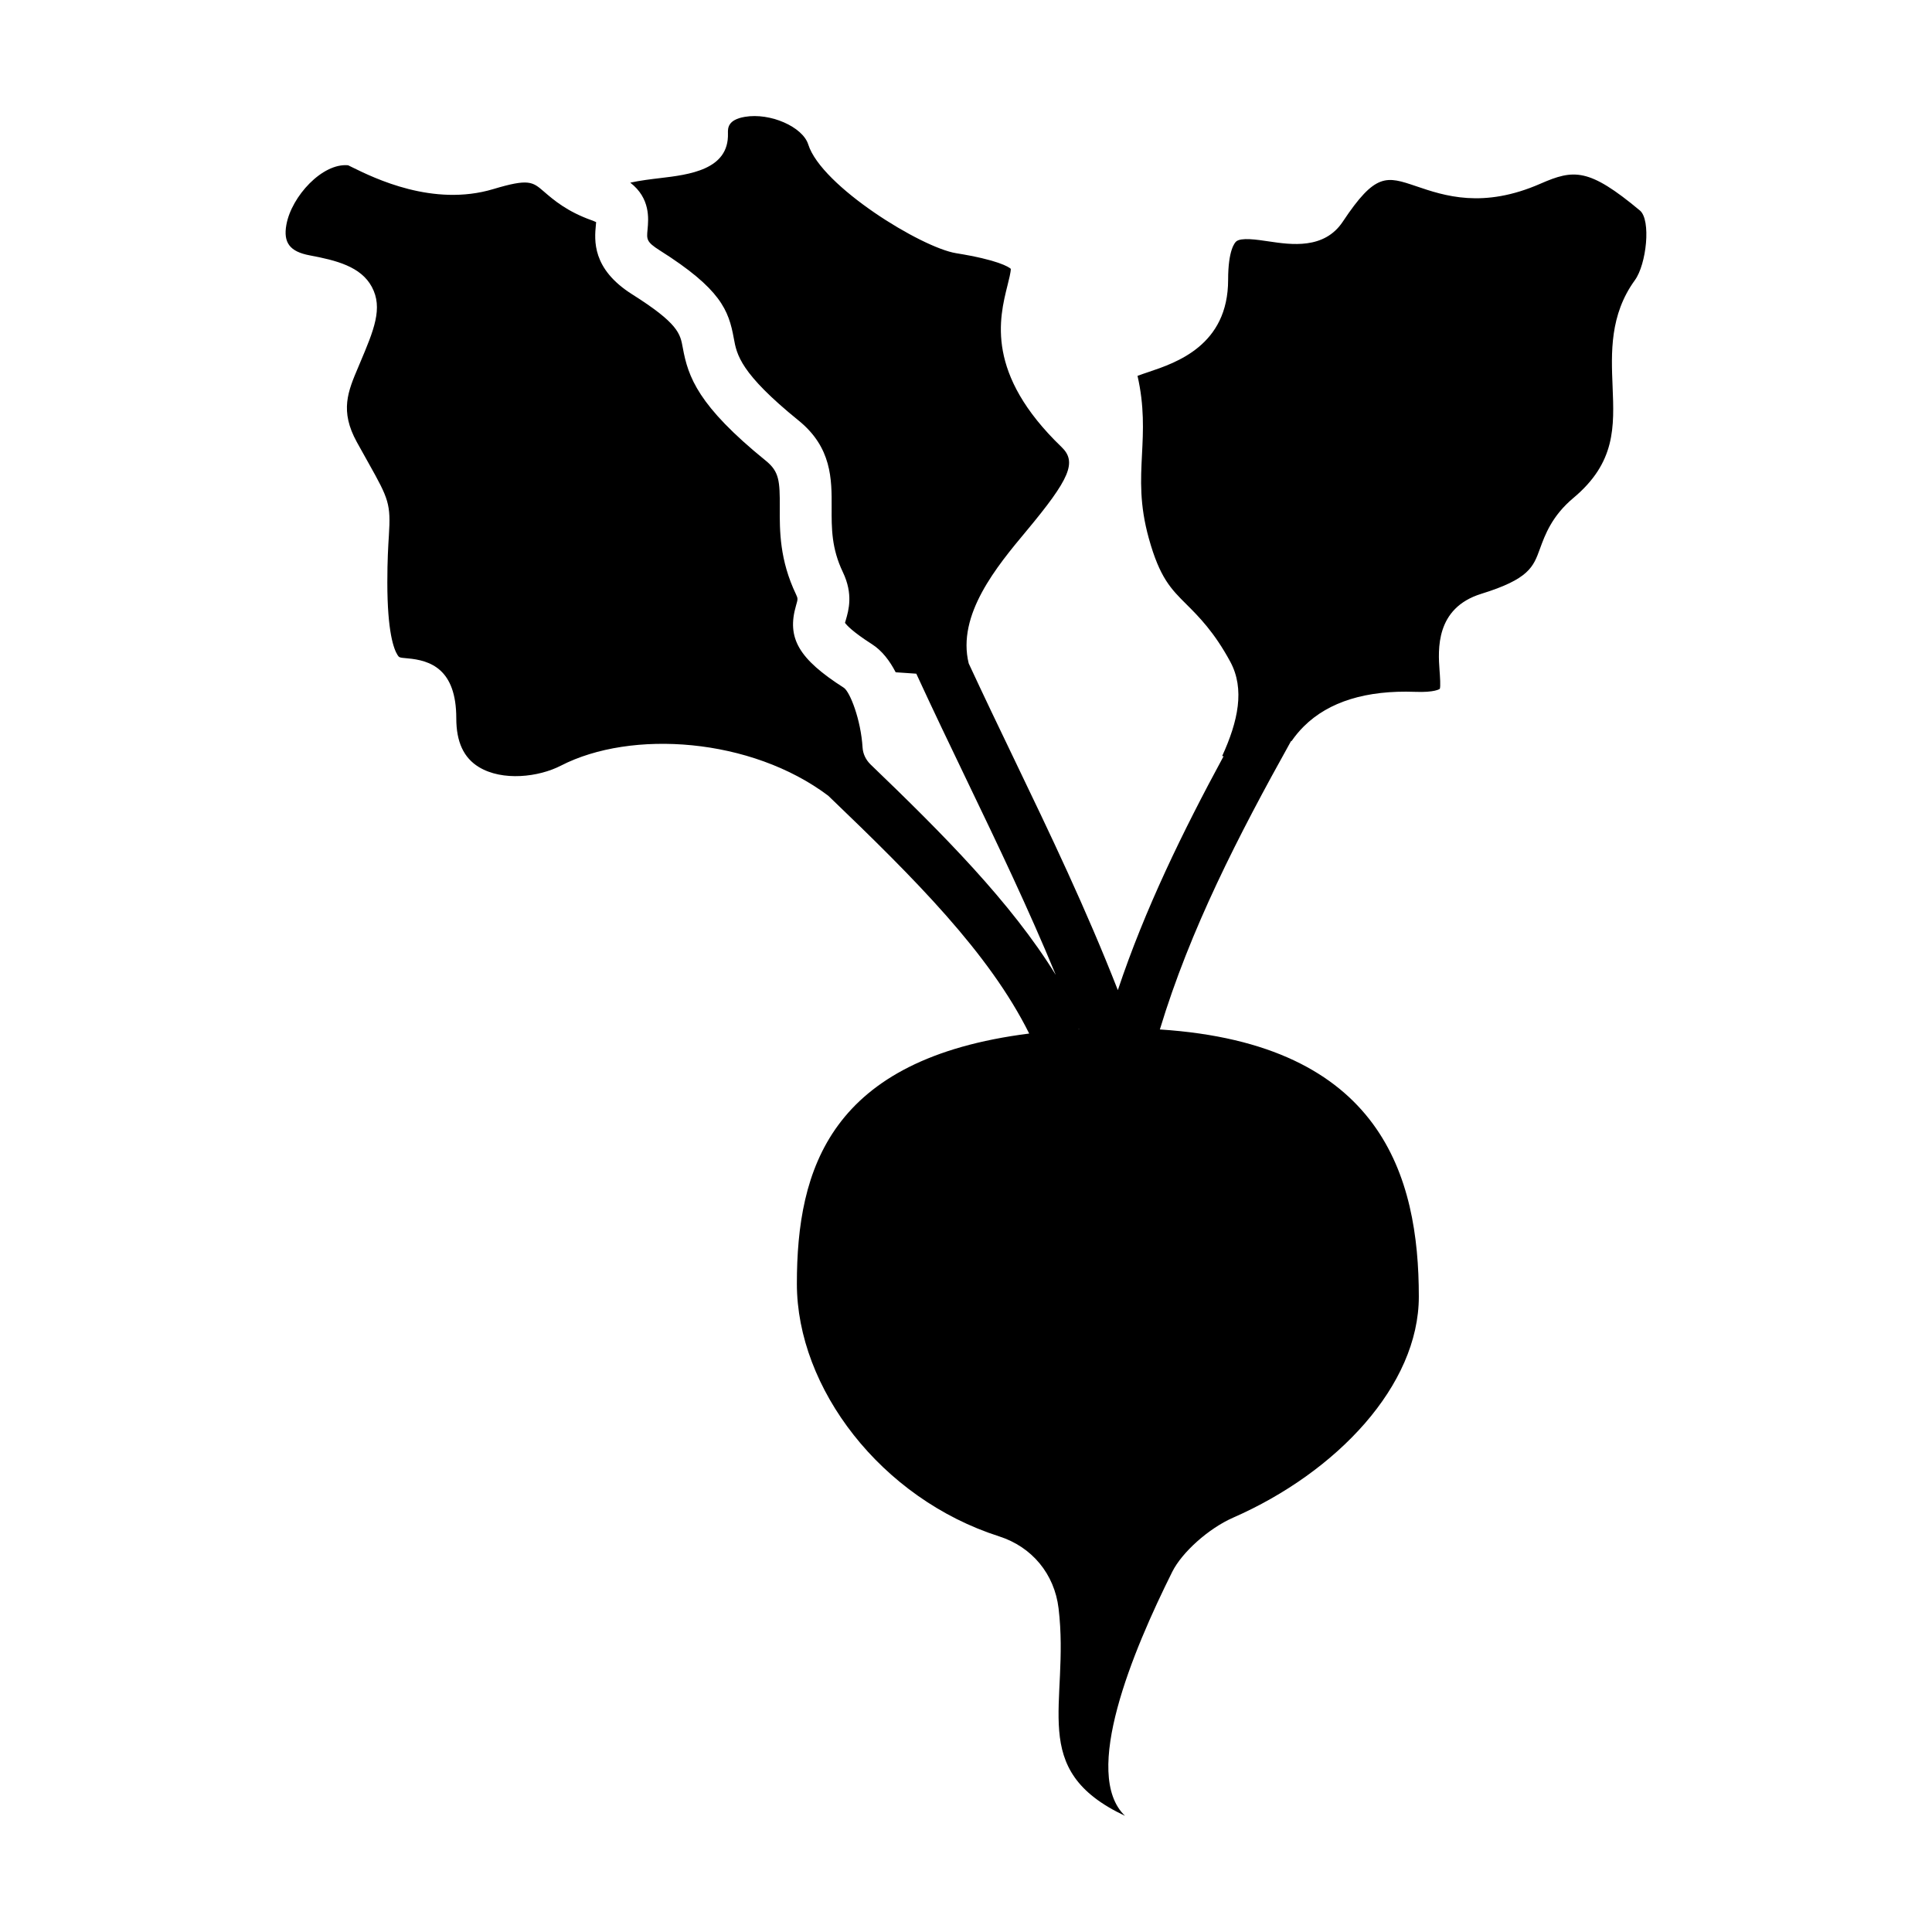 <?xml version="1.0" encoding="UTF-8"?>
<!-- Uploaded to: SVG Repo, www.svgrepo.com, Generator: SVG Repo Mixer Tools -->
<svg fill="#000000" width="800px" height="800px" version="1.1" viewBox="144 144 512 512" xmlns="http://www.w3.org/2000/svg">
 <path d="m578.57 199.77c-13.508-11.262-17.496-10.953-26.324-7.094-15.242 6.68-25.492 3.211-32.973 0.664-7.82-2.644-10.758-3.648-19.418 9.402-4.922 7.422-13.742 6.106-19.578 5.238-3.293-0.492-7.391-1.094-8.676 0.012-0.352 0.309-2.137 2.238-2.137 10.152 0 17.371-13.734 21.973-21.109 24.449-0.906 0.301-1.996 0.672-2.902 1.012 1.828 8.027 1.508 14.504 1.188 20.781-0.348 6.852-0.676 13.324 1.809 22.289 2.898 10.445 5.856 13.391 9.957 17.469 3.281 3.273 7.367 7.344 11.629 15.219 3.91 7.238 2.074 15.77-2.152 25.004 0.121 0.02 0.25 0.02 0.379 0.039-10.785 19.922-20.828 40.445-28.023 61.992-8.496-21.68-17.766-41.023-27.57-61.41-3.977-8.262-7.977-16.605-11.949-25.16-3.195-12.906 7.477-25.754 15.23-35.047 11.652-13.969 13.488-18.348 9.359-22.32-20.184-19.418-16.5-34.086-14.309-42.855 0.379-1.5 0.883-3.516 0.867-4.367-0.598-0.523-3.387-2.344-14.488-4.137-9.203-1.477-35.703-17.754-39.188-28.812-1.477-4.695-10.102-8.473-16.797-7.324-4.59 0.77-4.519 3.047-4.484 4.41 0.277 9.656-10.324 10.918-18.062 11.836-2.109 0.246-5.332 0.637-7.82 1.195 5.34 4.137 4.852 9.539 4.574 12.449-0.246 2.57-0.312 3.258 3.25 5.512 16.164 10.207 18.258 15.855 19.613 23.312 0.781 4.312 1.672 9.203 17.176 21.773 8.82 7.152 8.785 15.582 8.75 23.02-0.023 5.562-0.051 10.816 2.977 17.16 2.777 5.801 1.527 10.098 0.785 12.66-0.074 0.262-0.168 0.516-0.227 0.766 0.465 0.641 2.039 2.387 7.141 5.652 2.695 1.723 4.731 4.43 6.297 7.453l5.461 0.371c4.469 9.703 8.984 19.094 13.457 28.406 8.289 17.242 16.191 33.73 23.512 51.426-11.863-19.227-29.832-37.266-49.211-55.895l0.004-0.004c-1.129-1.145-1.895-2.66-2-4.383-0.453-7.379-3.316-14.676-4.941-15.805-11.992-7.672-15.195-13.184-12.691-21.816 0.484-1.656 0.527-1.828 0.016-2.906-4.394-9.184-4.359-16.922-4.324-23.148 0.031-6.891-0.137-9.422-3.664-12.281-17.996-14.59-20.633-22.219-22.043-29.992-0.676-3.719-1.164-6.402-13.426-14.148-10.707-6.762-9.984-14.359-9.598-18.434 0.02-0.211 0.047-0.453 0.066-0.684-0.281-0.137-0.676-0.309-1.211-0.504-6.531-2.336-10.062-5.379-12.629-7.598-3.012-2.602-4.019-3.477-13.406-0.66-15.93 4.785-31.535-2.891-37.414-5.785-0.418-0.207-0.777-0.387-1.066-0.523-6.82-0.645-14.988 8.219-16.359 15.738-0.871 4.793 0.918 7.148 6.188 8.137 7.019 1.32 13.551 2.949 16.453 8.352 3.012 5.606 0.562 11.41-3.148 20.191l-0.422 1.008c-2.769 6.504-4.961 11.645-0.406 19.922 1.223 2.227 2.262 4.082 3.148 5.648 5.309 9.461 5.879 10.781 5.344 19.18-0.172 2.719-0.406 6.445-0.406 12.375 0 13.145 1.715 17.719 2.731 19.281 0.398 0.605 0.43 0.648 2.629 0.84 6.012 0.523 12.914 2.801 12.914 15.891 0 6.238 1.953 10.461 5.981 12.914 6.258 3.809 15.859 2.66 21.723-0.363 18.715-9.648 50.445-7.406 70.867 7.961 23.008 22.066 42.621 41.664 53.254 63.027-52.777 6.672-61.566 35.836-61.566 66.293 0 27.68 22.305 56.945 53.594 66.957 8.727 2.793 14.664 9.977 15.758 19.078 3.062 25.562-8.488 42.703 17.602 54.984-11.543-11.062 2.004-43.59 12.531-64.68 2.551-5.109 9.559-11.457 16.148-14.348 27.477-12.055 49.191-35.039 49.191-58.566 0-31.727-9.766-66.992-68.629-70.801 8.066-26.621 20.723-51.219 34.742-76.383 0.066-0.023 0.125-0.051 0.191-0.082 0.941-1.359 2.012-2.66 3.25-3.883 6.594-6.531 16.535-9.598 29.457-9.125 5.234 0.211 6.531-0.77 6.543-0.785 0.25-0.598 0.055-3.32-0.066-4.949-0.379-5.34-1.168-16.453 11.055-20.242 12.641-3.914 13.793-7.106 15.547-11.926 1.34-3.672 3.164-8.707 8.879-13.488 11.215-9.391 10.82-18.762 10.375-29.609-0.363-8.848-0.781-18.879 5.914-28.102 3.055-4.191 4.348-15.953 1.312-18.477zm-148.69 216.88c0.031 0.047 0.082 0.07 0.109 0.105-0.051 0-0.098 0.004-0.141 0.004 0.012-0.031 0.023-0.066 0.031-0.109z" fill-rule="evenodd"/>
</svg>